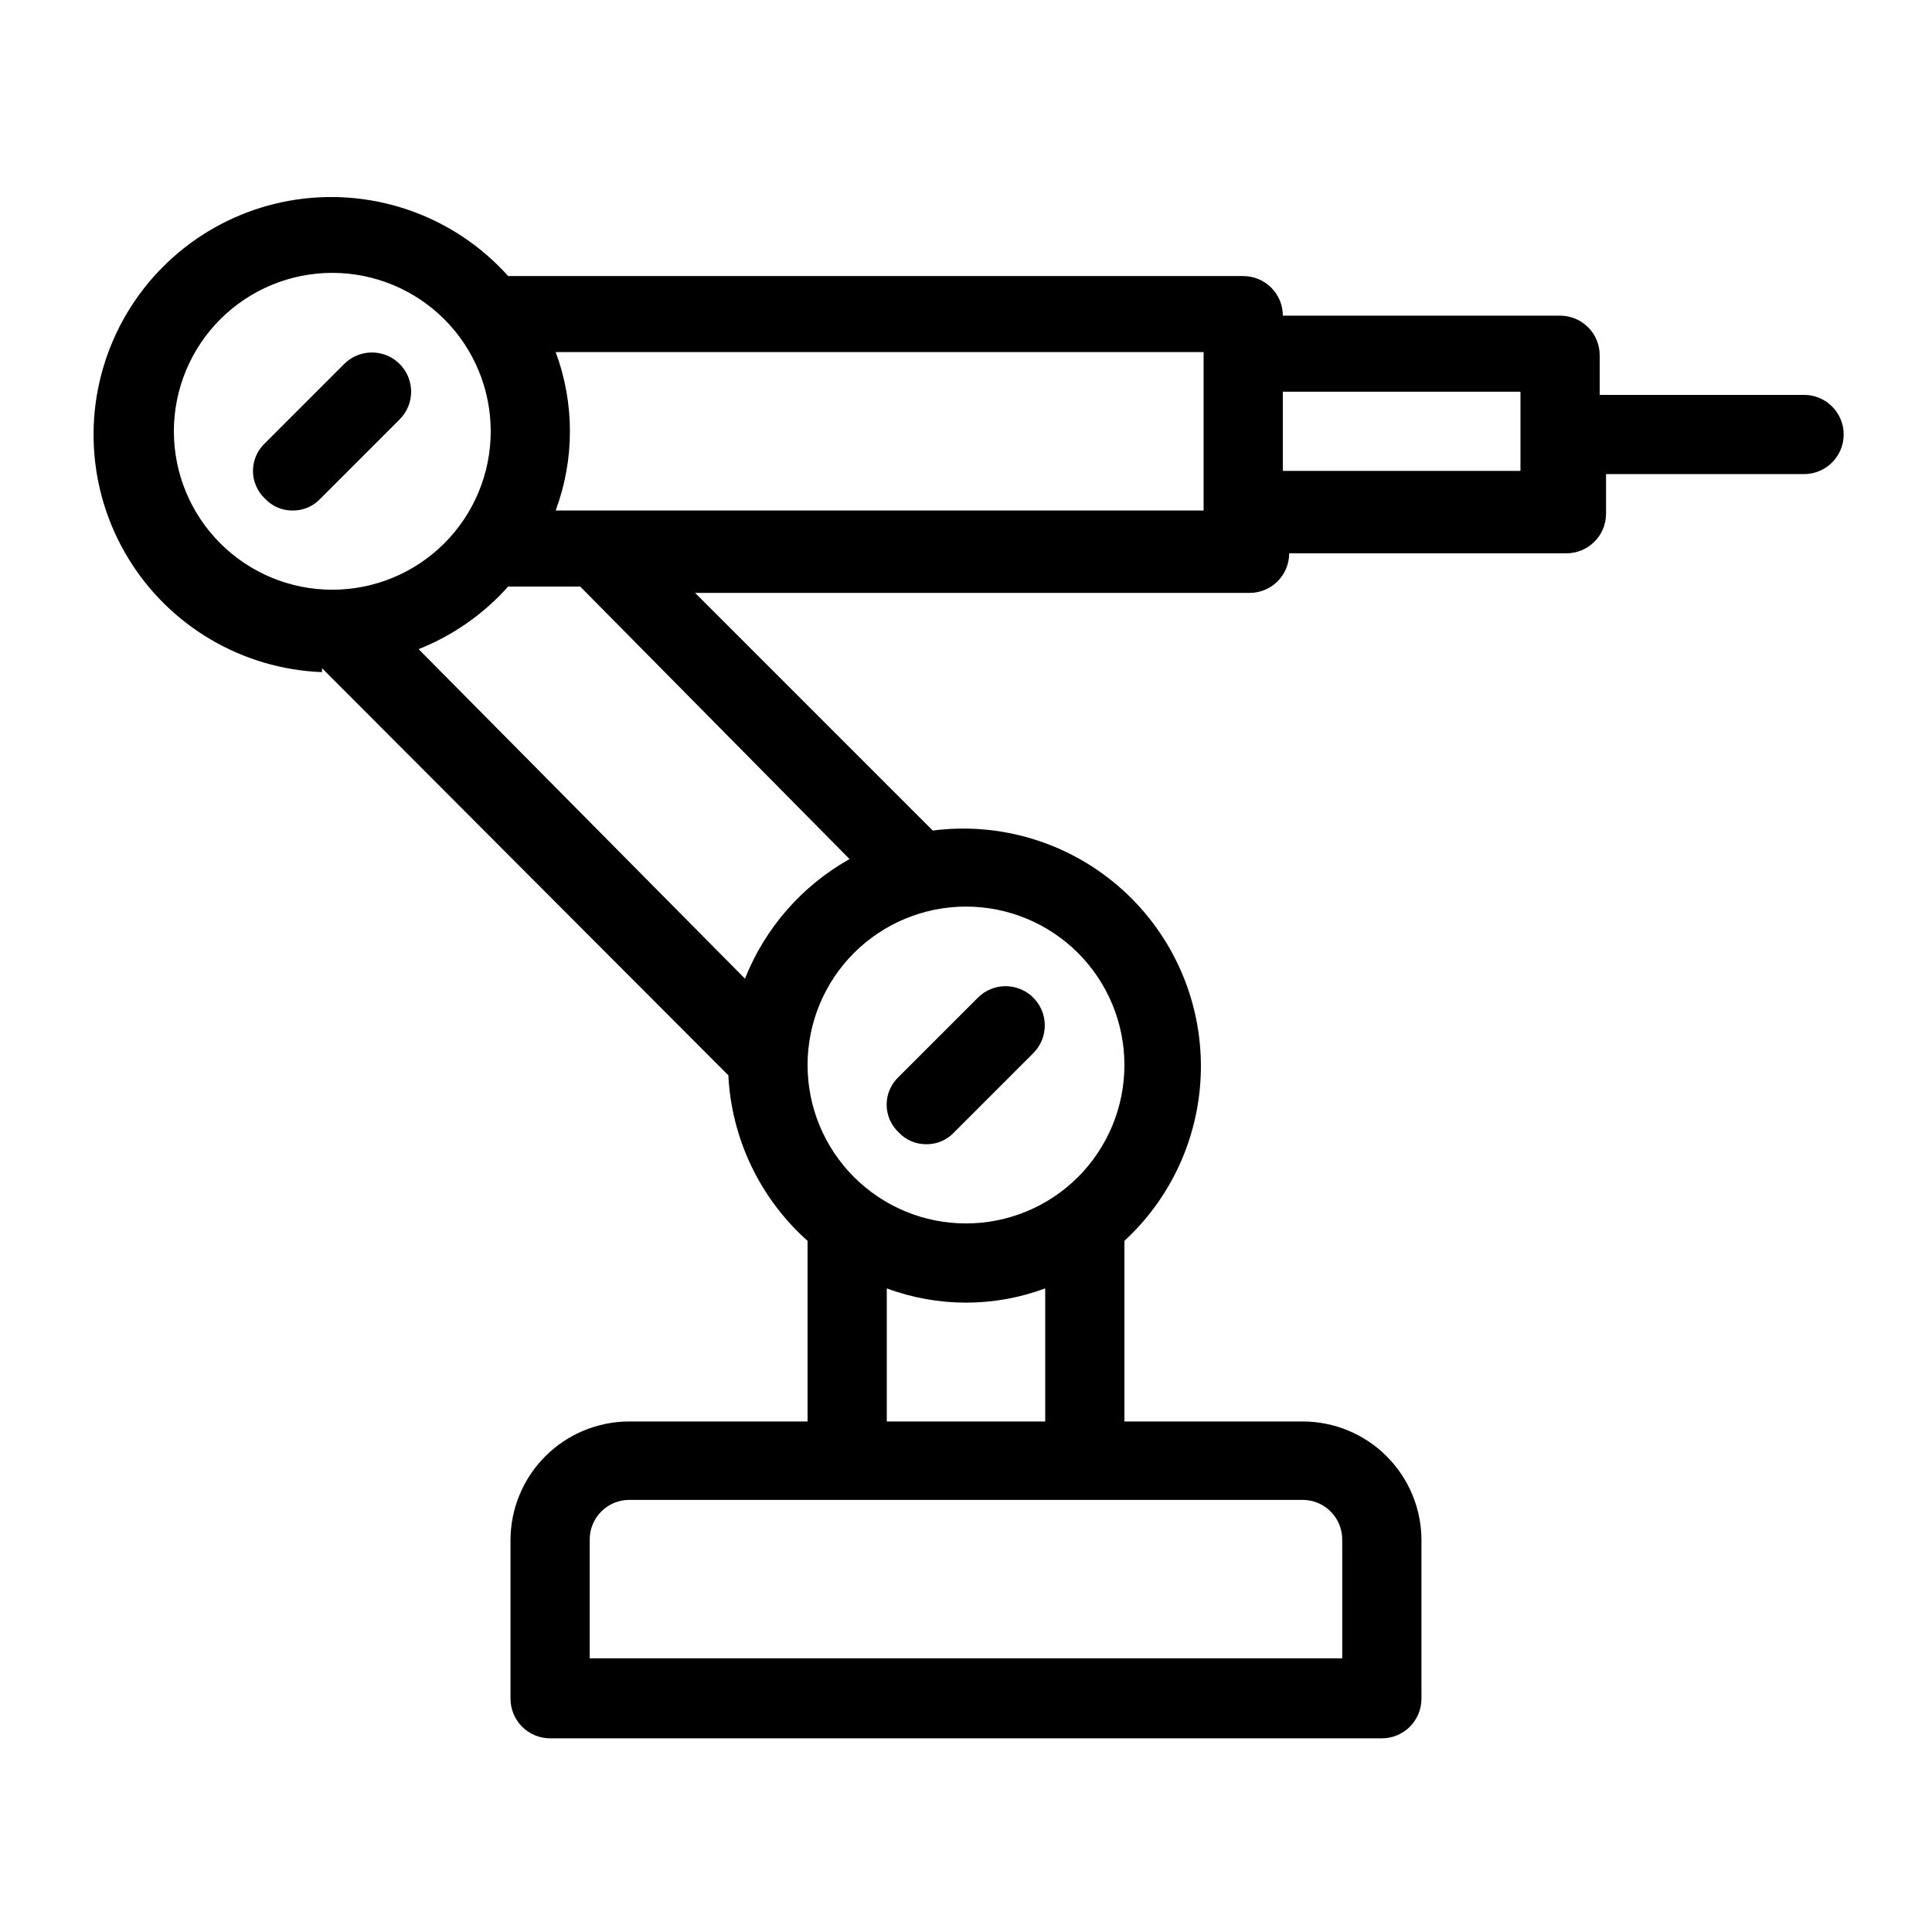 <?xml version="1.0" encoding="UTF-8"?>
<!-- Uploaded to: SVG Repo, www.svgrepo.com, Generator: SVG Repo Mixer Tools -->
<svg fill="#000000" width="800px" height="800px" version="1.1" viewBox="144 144 512 512" xmlns="http://www.w3.org/2000/svg">
 <g>
  <path d="m389.5 447.23c2.781 0.035 5.449-1.109 7.348-3.148l20.992-20.992h-0.004c4.059-4.059 4.059-10.637 0-14.695-4.055-4.059-10.633-4.059-14.691 0l-20.992 20.992c-2.031 1.906-3.184 4.566-3.184 7.348 0 2.785 1.152 5.441 3.184 7.348 1.895 2.039 4.562 3.184 7.348 3.148z"/>
  <path d="m229.33 321.07 107.69 107.9c0.84 16.844 8.402 32.648 20.992 43.871v47.863h-47.234c-8.352 0-16.359 3.316-22.266 9.223-5.902 5.906-9.223 13.914-9.223 22.266v41.984c0 2.781 1.105 5.453 3.074 7.422s4.641 3.074 7.422 3.074h220.42c2.785 0 5.453-1.105 7.422-3.074s3.074-4.641 3.074-7.422v-41.984c0-8.352-3.316-16.359-9.223-22.266s-13.914-9.223-22.266-9.223h-47.23v-47.863c13.18-12.16 20.551-29.367 20.262-47.301-0.289-17.934-8.215-34.895-21.781-46.625-13.57-11.73-31.496-17.117-49.281-14.812l-62.977-62.977h146.95-0.004c2.785 0 5.457-1.105 7.422-3.074 1.969-1.969 3.074-4.637 3.074-7.422h73.473c2.785 0 5.453-1.105 7.422-3.074s3.074-4.637 3.074-7.422v-10.496h52.48c5.797 0 10.496-4.699 10.496-10.496s-4.699-10.496-10.496-10.496h-54.16v-10.496c0-2.781-1.105-5.453-3.074-7.422s-4.637-3.074-7.422-3.074h-73.473c0-2.781-1.105-5.453-3.074-7.422-1.965-1.969-4.637-3.074-7.418-3.074h-194.81c-14.098-15.727-35.141-23.344-56.039-20.277s-38.867 16.406-47.852 35.523c-8.984 19.113-7.789 41.461 3.188 59.508 10.973 18.047 30.266 29.391 51.371 30.207zm270.38 230.91v31.488h-199.43v-31.488c0-5.797 4.699-10.496 10.496-10.496h178.43c2.82 0 5.523 1.133 7.496 3.148 1.977 2.016 3.055 4.738 3 7.559zm-78.719-31.277h-41.984v-35.266c13.539 5.031 28.441 5.031 41.984 0zm20.992-94.465c0 11.137-4.426 21.812-12.297 29.688-7.875 7.875-18.555 12.297-29.688 12.297-11.137 0-21.816-4.422-29.688-12.297-7.875-7.875-12.297-18.551-12.297-29.688 0-11.133 4.422-21.812 12.297-29.688 7.871-7.871 18.551-12.297 29.688-12.297 11.133 0 21.812 4.426 29.688 12.297 7.871 7.875 12.297 18.555 12.297 29.688zm-72.844-54.578c-12.602 7.074-22.383 18.266-27.711 31.695l-86.488-87.324c9.09-3.613 17.211-9.289 23.723-16.586h19.102zm177.8-123.86v20.992h-62.977v-20.992zm-83.969-10.496v41.984h-171.71c5.035-13.539 5.035-28.441 0-41.984zm-230.91-20.992h0.004c11.133 0 21.812 4.426 29.688 12.297 7.871 7.875 12.297 18.555 12.297 29.688 0 11.137-4.426 21.816-12.297 29.688-7.875 7.875-18.555 12.297-29.688 12.297-11.137 0-21.812-4.422-29.688-12.297-7.875-7.871-12.297-18.551-12.297-29.688 0-11.133 4.422-21.812 12.297-29.688 7.875-7.871 18.551-12.297 29.688-12.297z"/>
  <path d="m221.57 279.29c2.781 0.035 5.453-1.109 7.348-3.148l20.992-20.992c4.059-4.059 4.059-10.637 0-14.695-4.059-4.055-10.637-4.055-14.695 0l-20.992 20.992c-2.031 1.906-3.18 4.566-3.18 7.348 0 2.785 1.148 5.445 3.18 7.348 1.895 2.039 4.562 3.184 7.348 3.148z"/>
 </g>
</svg>